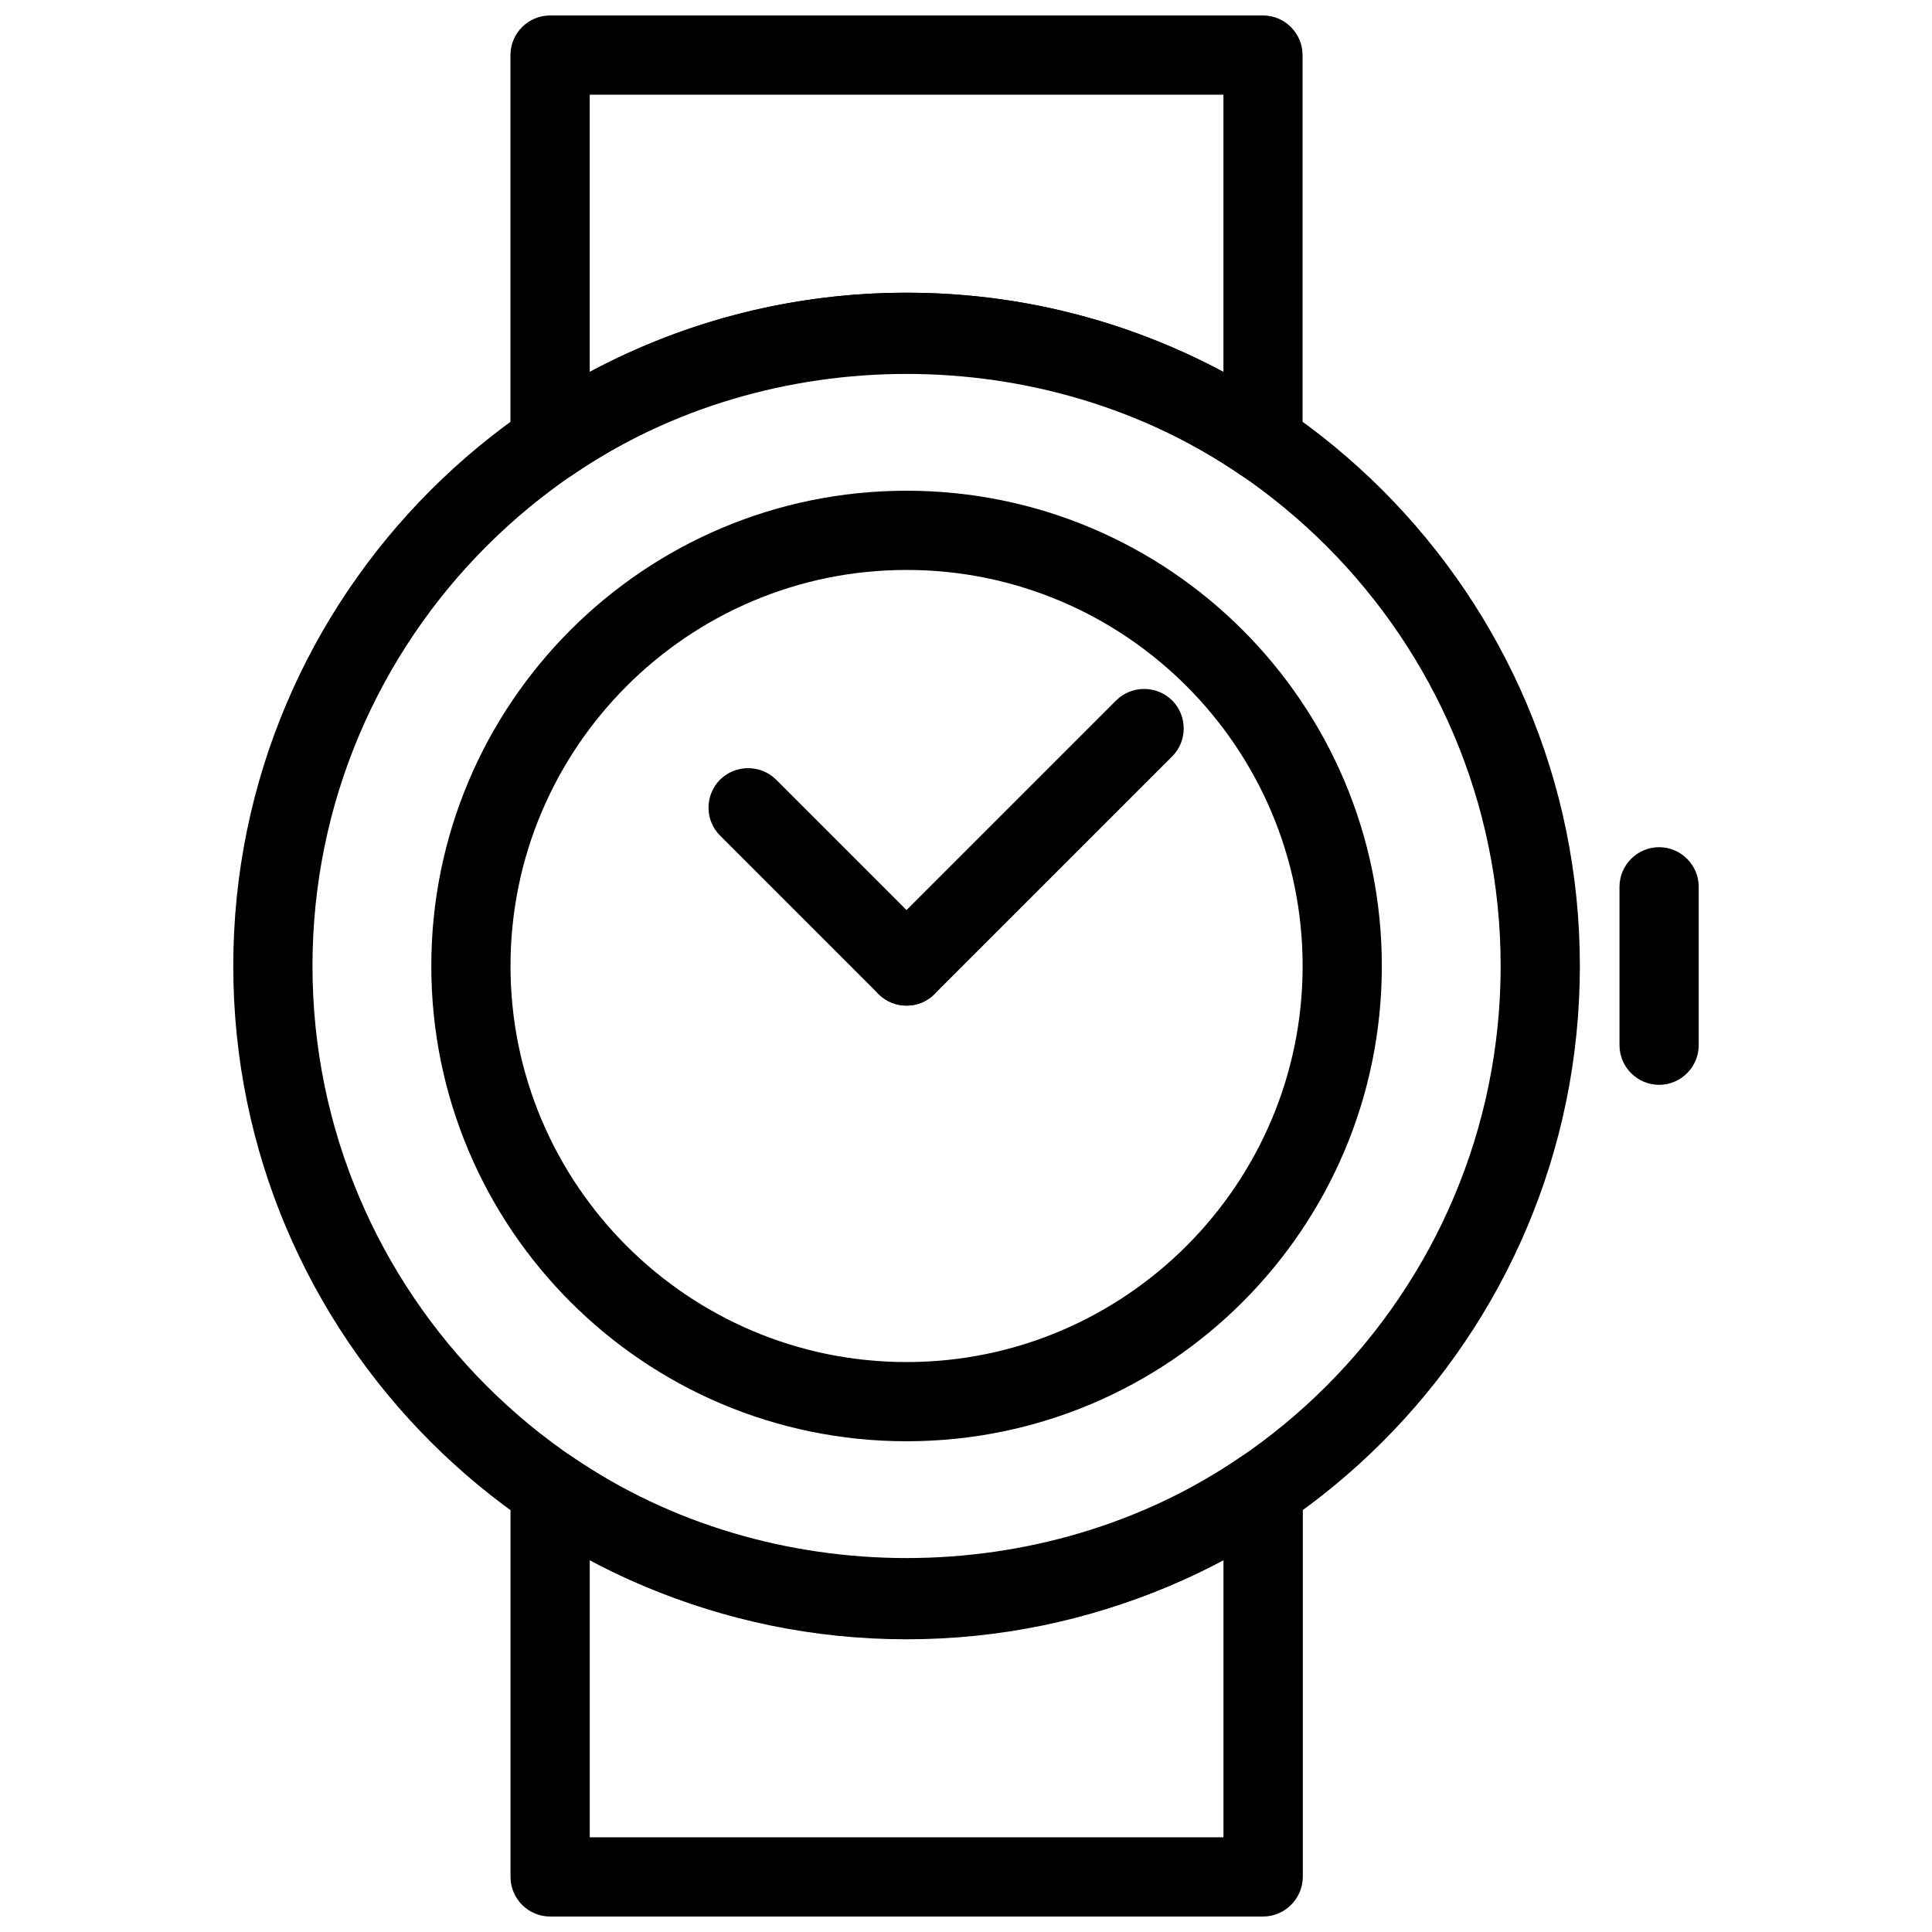 <?xml version="1.0" encoding="UTF-8"?>
<!-- The Best Svg Icon site in the world: iconSvg.co, Visit us! https://iconsvg.co -->
<svg width="800px" height="800px" version="1.1" viewBox="144 144 512 512" xmlns="http://www.w3.org/2000/svg">
 <defs>
  <clipPath id="b">
   <path d="m279 148.09h211v123.91h-211z"/>
  </clipPath>
  <clipPath id="a">
   <path d="m279 528h211v123.9h-211z"/>
  </clipPath>
 </defs>
 <path d="m384.25 295.04c57.875 0 104.96 47.086 104.96 104.96s-47.086 104.96-104.96 104.96-104.96-47.086-104.96-104.96 47.086-104.96 104.96-104.96zm0-20.992c-69.547 0-125.95 56.426-125.95 125.95s56.406 125.95 125.95 125.95 125.95-56.426 125.95-125.95-56.406-125.95-125.95-125.95z"/>
 <path d="m384.25 578.43c-98.391 0-178.43-80.043-178.43-178.43s80.043-178.43 178.43-178.43c98.41 0 178.43 80.043 178.43 178.43s-80.023 178.43-178.43 178.43zm0-335.87c-86.824 0-157.44 70.598-157.44 157.44s70.617 157.44 157.44 157.44c86.824 0 157.44-70.598 157.44-157.44s-70.617-157.44-157.44-157.44z"/>
 <g clip-path="url(#b)">
  <path d="m478.72 271.68c-2.098 0-4.137-0.566-5.918-1.805-52.293-35.707-124.78-35.707-177.11 0-3.211 2.184-7.391 2.414-10.812 0.586-3.441-1.828-5.606-5.394-5.606-9.277v-102.59c0-5.773 4.703-10.496 10.496-10.496h188.93c5.793 0 10.496 4.723 10.496 10.496v102.59c0 3.945-2.164 7.453-5.606 9.277-1.512 0.797-3.191 1.219-4.871 1.219zm-94.465-50.109c29.559 0 58.211 7.223 83.969 20.973v-73.453h-167.94v73.453c25.734-13.75 54.41-20.973 83.969-20.973z"/>
 </g>
 <g clip-path="url(#a)">
  <path d="m478.72 651.9h-188.93c-5.793 0-10.496-4.723-10.496-10.496v-102.59c0-3.945 2.164-7.453 5.606-9.277 3.441-1.762 7.598-1.555 10.812 0.586 52.312 35.707 124.78 35.707 177.11 0 3.211-2.184 7.391-2.352 10.832-0.586 3.441 1.828 5.606 5.394 5.606 9.277v102.59c-0.043 5.773-4.766 10.496-10.539 10.496zm-178.43-20.992h167.94v-73.43c-51.453 27.52-116.48 27.52-167.94 0z"/>
 </g>
 <path d="m384.25 410.5c-2.688 0-5.375-1.027-7.43-3.066-4.094-4.051-4.094-10.746 0-14.84l62.977-62.977c4.074-4.051 10.746-4.051 14.84 0 4.074 4.094 4.074 10.789 0 14.84l-62.977 62.977c-2.035 2.035-4.723 3.066-7.41 3.066z"/>
 <path d="m384.25 410.5c-2.688 0-5.375-1.027-7.43-3.066l-41.984-41.984c-4.094-4.051-4.094-10.746 0-14.84 4.094-4.051 10.746-4.051 14.84 0l41.984 41.984c4.094 4.094 4.094 10.789 0 14.84-2.035 2.035-4.723 3.066-7.41 3.066z"/>
 <path d="m583.68 431.49c-5.773 0-10.496-4.723-10.496-10.496v-41.984c0-5.773 4.723-10.496 10.496-10.496 5.773 0 10.496 4.723 10.496 10.496v41.984c0 5.773-4.723 10.496-10.496 10.496z"/>
</svg>
